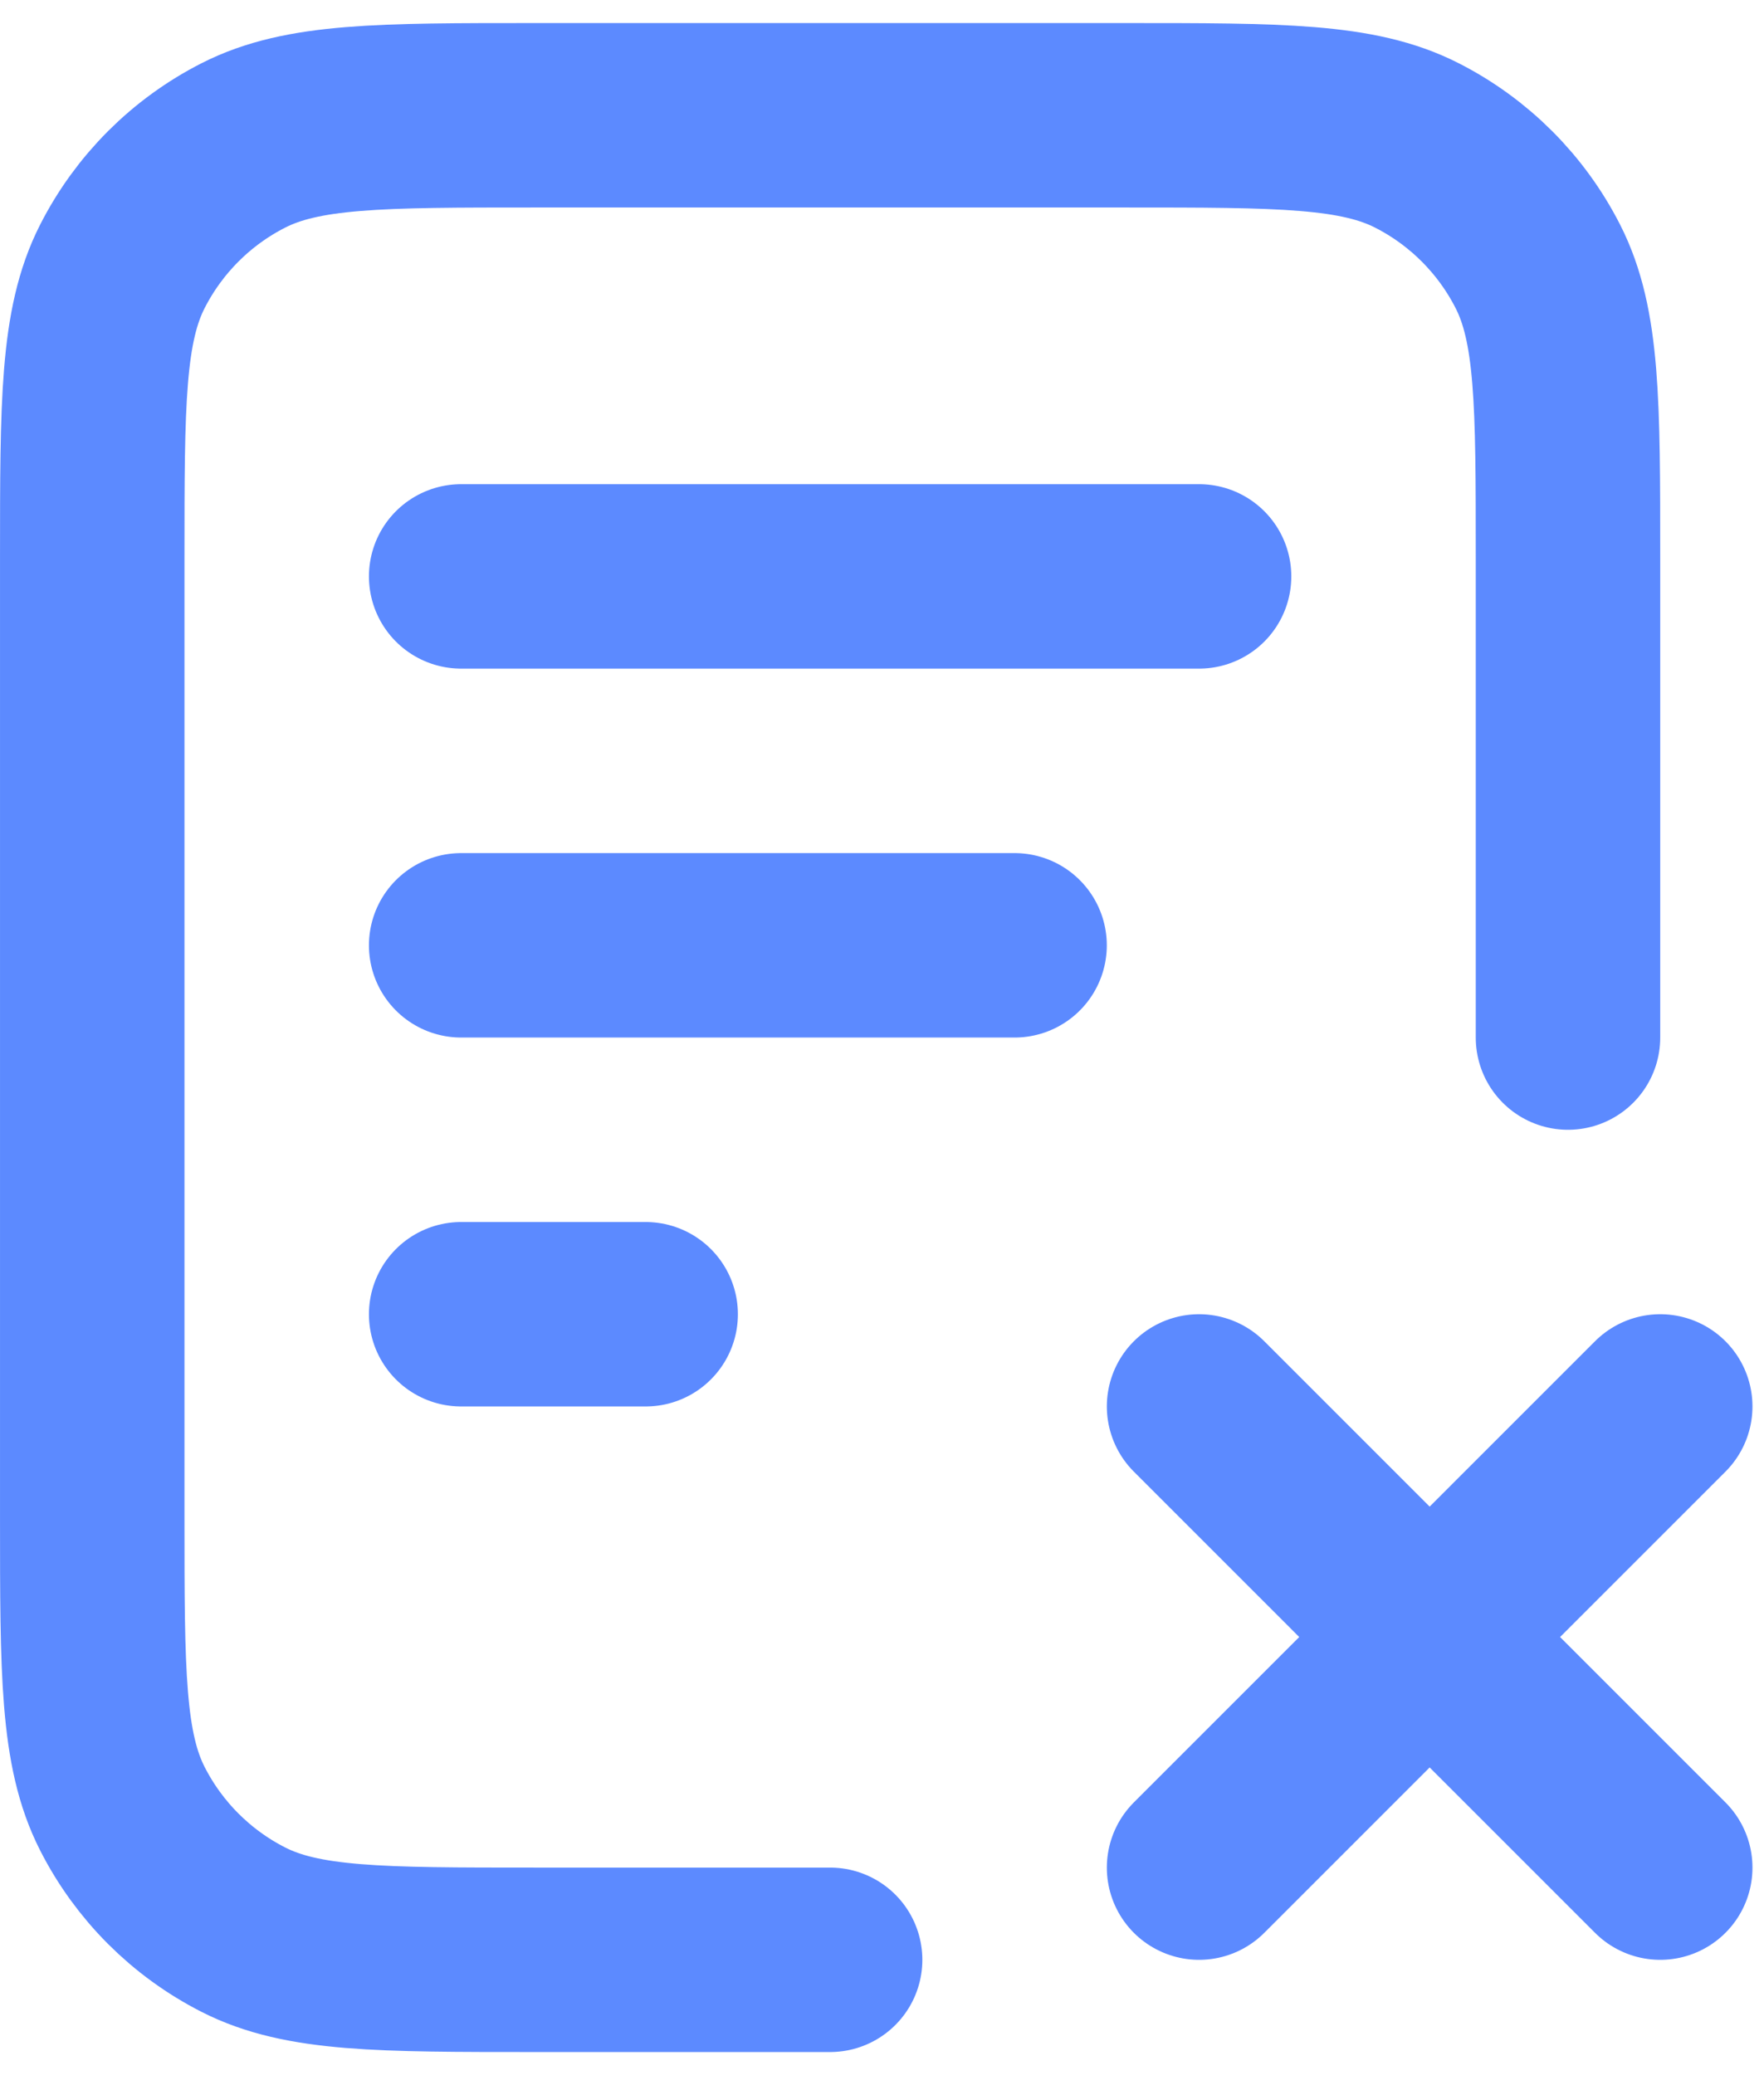 <svg width="51" height="60" viewBox="0 0 51 60" fill="none" xmlns="http://www.w3.org/2000/svg">
<path d="M29.333 27.333H13.333M18.667 38H13.333M34.667 16.666H13.333M45.333 30V16.133C45.333 11.653 45.333 9.412 44.461 7.701C43.694 6.196 42.471 4.972 40.965 4.205C39.254 3.333 37.014 3.333 32.533 3.333H15.467C10.986 3.333 8.746 3.333 7.035 4.205C5.529 4.972 4.306 6.196 3.539 7.701C2.667 9.412 2.667 11.653 2.667 16.133V43.866C2.667 48.347 2.667 50.587 3.539 52.298C4.306 53.804 5.529 55.027 7.035 55.794C8.746 56.666 10.986 56.666 15.467 56.666H24M34.667 40.666L48 54M48 40.666L34.667 54" stroke="#5C8AFF" stroke-width="5.333" stroke-linecap="round" stroke-linejoin="round"/>
</svg>
